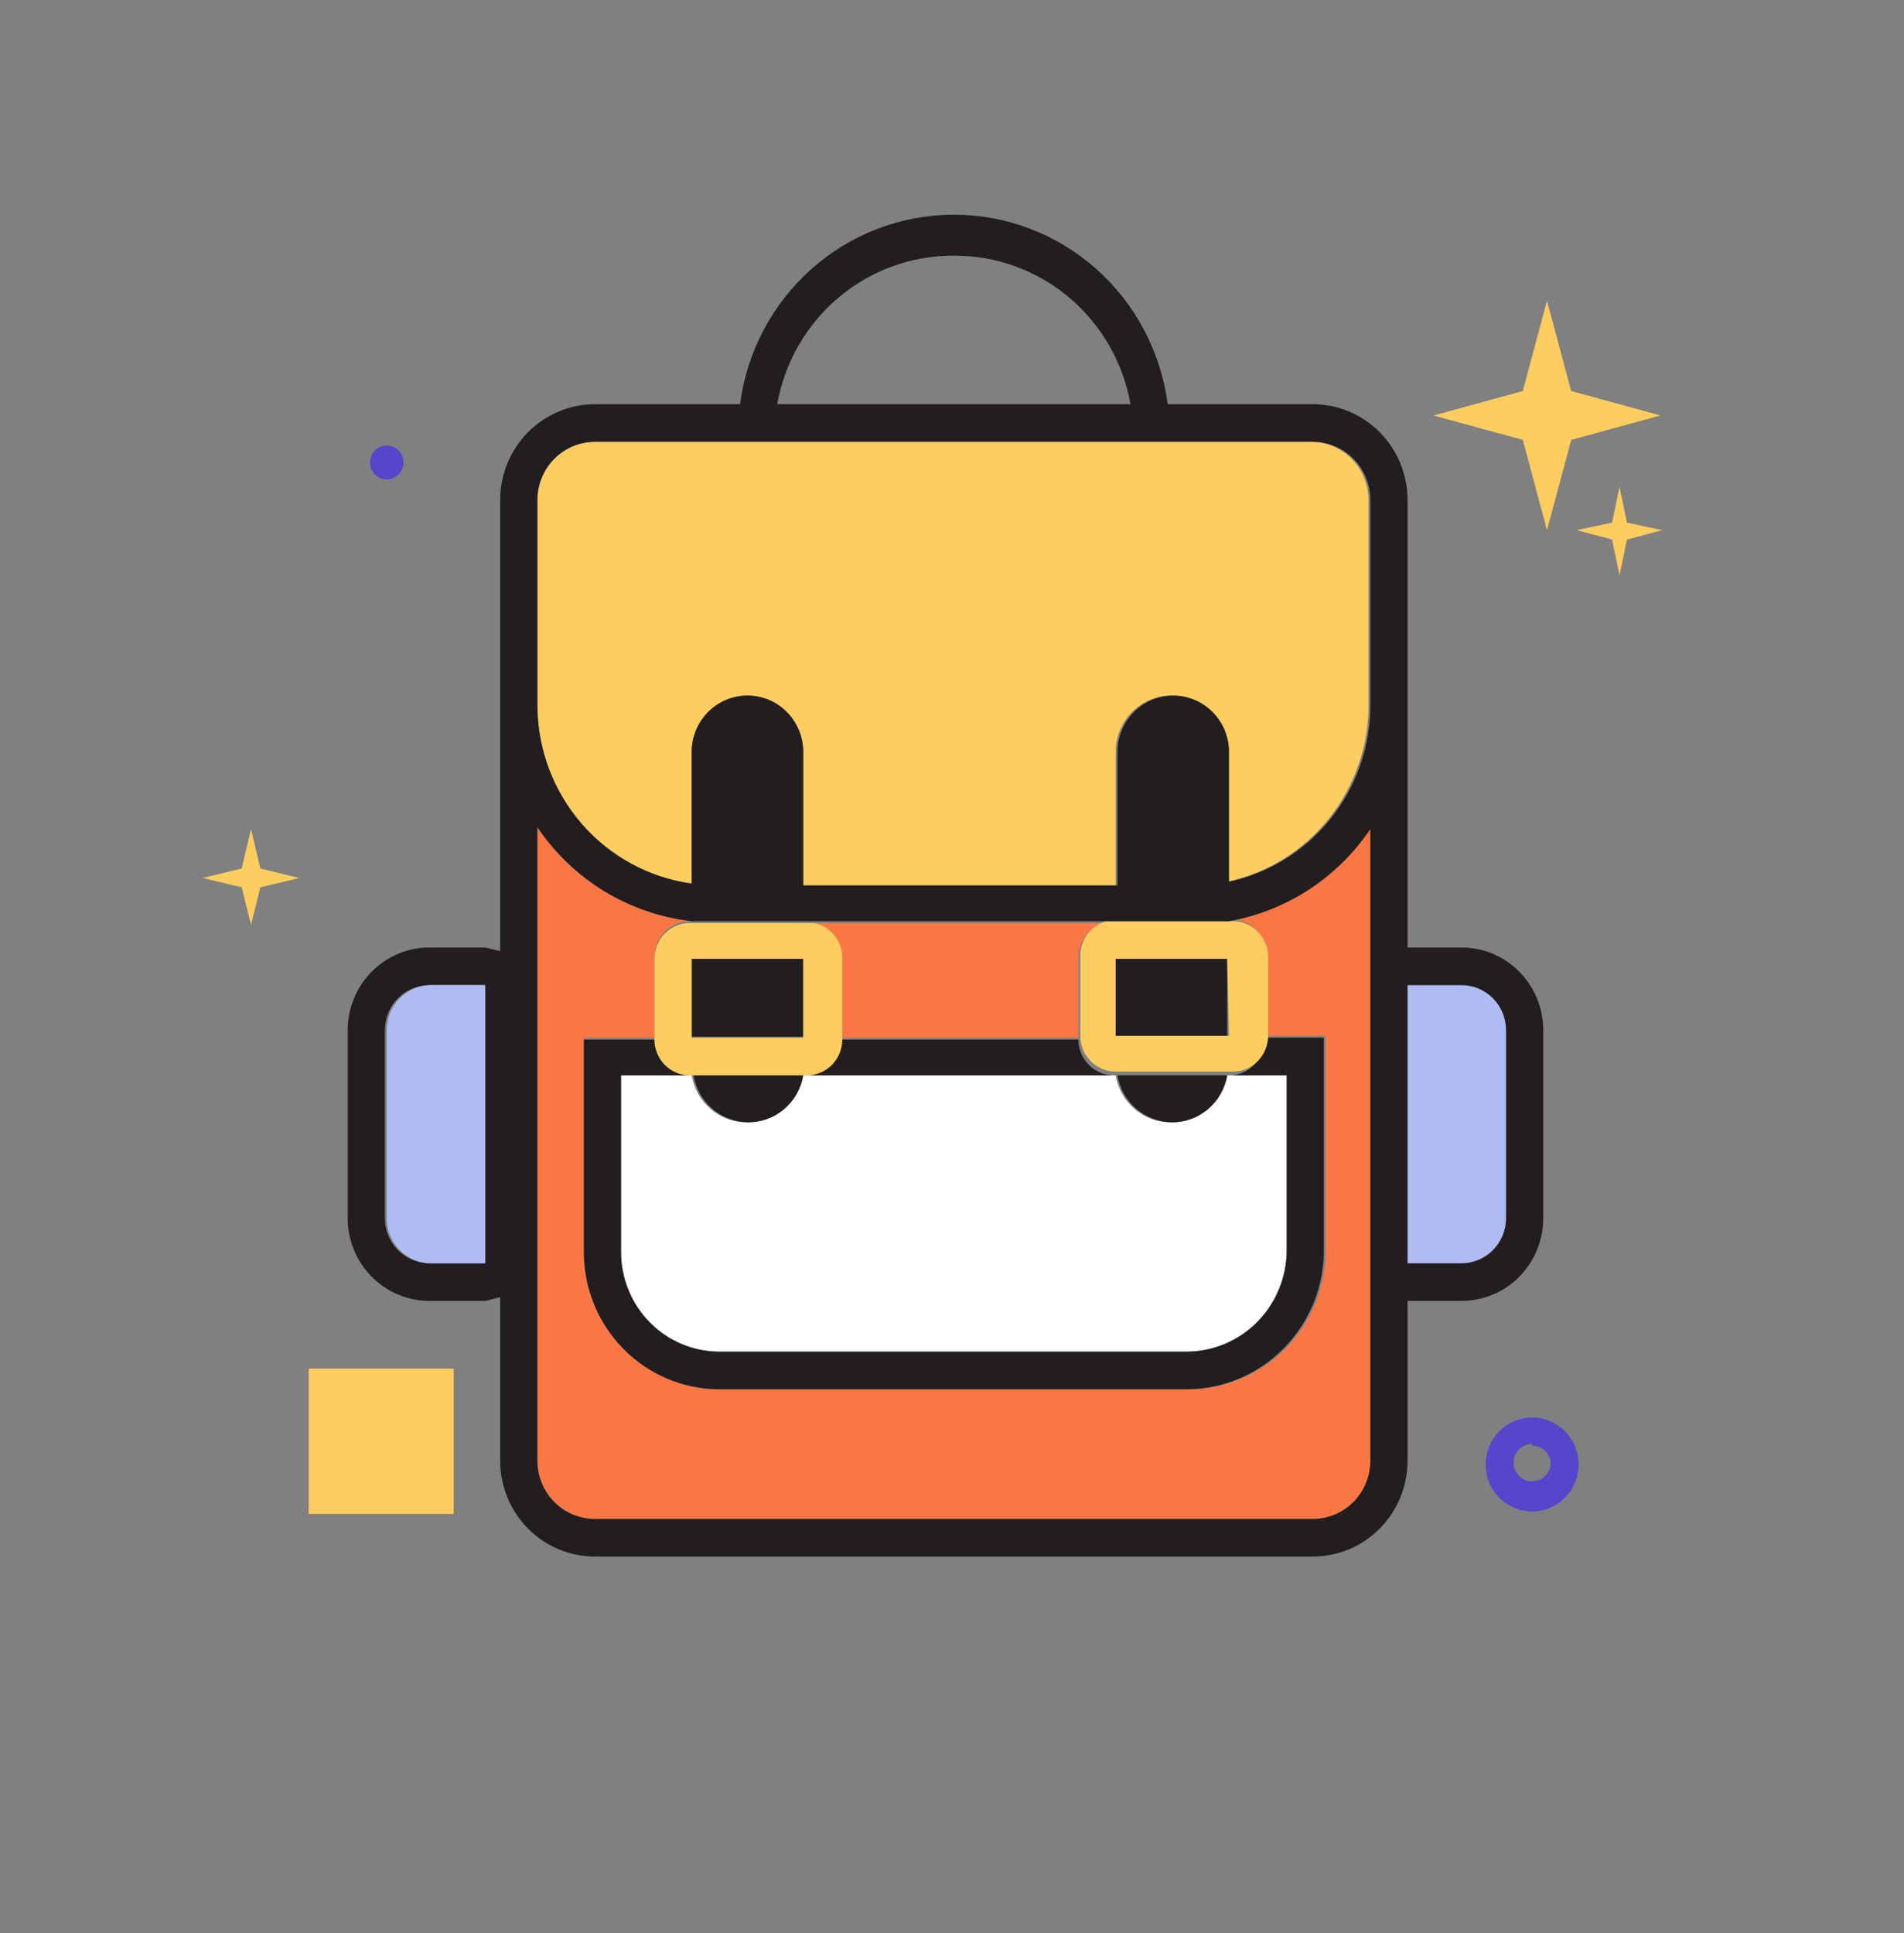 <svg width="65" height="66" viewBox="0 0 65 66" fill="none" xmlns="http://www.w3.org/2000/svg">
<rect x="0" y="0" width="65" height="66" fill="#808080" stroke="none"/>
<path d="M51.987 15.017L48.94 14.183L51.987 13.349L52.812 10.268L53.638 13.349L56.685 14.183L53.638 15.017L52.812 18.098L51.987 15.017ZM55.034 18.419L53.828 18.098L55.034 17.841L55.288 16.622L55.542 17.841L56.748 18.098L55.542 18.419L55.288 19.638L55.034 18.419Z" fill="#FDCD60"/>
<path d="M8.252 30.291L6.919 29.971L8.252 29.65L8.569 28.302L8.887 29.65L10.22 29.971L8.887 30.291L8.569 31.575L8.252 30.291Z" fill="#FDCD60"/>
<path d="M12.632 15.788C12.632 15.941 12.692 16.088 12.799 16.196C12.906 16.304 13.052 16.365 13.203 16.365C13.355 16.365 13.5 16.304 13.607 16.196C13.714 16.088 13.774 15.941 13.774 15.788C13.774 15.634 13.714 15.488 13.607 15.379C13.5 15.271 13.355 15.21 13.203 15.21C13.052 15.21 12.906 15.271 12.799 15.379C12.692 15.488 12.632 15.634 12.632 15.788Z" fill="#5546CB"/>
<path d="M52.305 51.598C51.991 51.598 51.684 51.504 51.423 51.328C51.162 51.151 50.959 50.901 50.839 50.608C50.718 50.314 50.687 49.992 50.748 49.681C50.809 49.369 50.961 49.084 51.183 48.859C51.404 48.635 51.687 48.482 51.995 48.42C52.303 48.358 52.622 48.39 52.912 48.511C53.202 48.633 53.45 48.838 53.624 49.102C53.798 49.366 53.892 49.676 53.892 49.994C53.892 50.204 53.851 50.413 53.771 50.608C53.691 50.802 53.574 50.979 53.427 51.128C53.279 51.277 53.105 51.395 52.912 51.476C52.719 51.556 52.513 51.598 52.305 51.598ZM52.305 49.288C52.179 49.288 52.056 49.325 51.952 49.396C51.848 49.466 51.766 49.566 51.718 49.684C51.67 49.801 51.658 49.93 51.682 50.055C51.707 50.179 51.767 50.293 51.856 50.383C51.945 50.473 52.058 50.534 52.181 50.559C52.304 50.584 52.432 50.571 52.548 50.522C52.664 50.474 52.763 50.392 52.833 50.286C52.902 50.18 52.94 50.056 52.94 49.929C52.924 49.77 52.85 49.623 52.733 49.517C52.615 49.41 52.463 49.351 52.305 49.352V49.288Z" fill="#5546CB"/>
<path d="M10.537 46.721H15.488V51.684H10.537V46.721Z" fill="#FDCD60"/>
<path d="M28.691 32.666V35.425H36.816V32.666C36.821 32.402 36.91 32.147 37.07 31.939C37.23 31.73 37.453 31.58 37.705 31.511H27.803C28.055 31.58 28.277 31.73 28.438 31.939C28.598 32.147 28.687 32.402 28.691 32.666Z" fill="#F97744"/>
<path d="M41.958 31.382H42.022C42.341 31.382 42.648 31.511 42.874 31.74C43.1 31.968 43.227 32.278 43.227 32.602V35.361H45.259V42.678C45.259 43.937 44.764 45.145 43.883 46.036C43.002 46.926 41.807 47.427 40.562 47.427H24.565C23.337 47.427 22.158 46.933 21.289 46.054C20.42 45.176 19.932 43.984 19.932 42.742V35.426H22.344V32.666C22.344 32.343 22.471 32.032 22.697 31.804C22.923 31.575 23.23 31.447 23.55 31.447H23.613C22.558 31.327 21.541 30.979 20.632 30.425C19.722 29.871 18.942 29.125 18.345 28.238V49.865C18.345 50.393 18.552 50.899 18.921 51.272C19.29 51.645 19.791 51.855 20.312 51.855H44.815C45.336 51.855 45.837 51.645 46.206 51.272C46.575 50.899 46.782 50.393 46.782 49.865V28.238C46.227 29.062 45.514 29.765 44.686 30.305C43.857 30.845 42.929 31.212 41.958 31.382Z" fill="#F97744"/>
<path d="M21.201 42.742C21.201 43.644 21.556 44.509 22.186 45.147C22.817 45.785 23.673 46.143 24.565 46.143H40.498C41.407 46.143 42.279 45.778 42.922 45.128C43.565 44.478 43.926 43.596 43.926 42.677V36.709H41.895C41.819 37.162 41.585 37.573 41.236 37.867C40.887 38.162 40.445 38.32 39.99 38.313C39.536 38.32 39.094 38.162 38.745 37.867C38.395 37.573 38.162 37.162 38.086 36.709H27.422C27.346 37.162 27.113 37.573 26.763 37.867C26.414 38.162 25.972 38.32 25.518 38.313C25.063 38.32 24.621 38.162 24.272 37.867C23.923 37.573 23.689 37.162 23.613 36.709H21.201V42.742Z" fill="white"/>
<path d="M36.816 35.49H28.691C28.691 35.813 28.564 36.123 28.338 36.352C28.112 36.581 27.805 36.709 27.485 36.709H38.023C37.703 36.709 37.396 36.581 37.17 36.352C36.944 36.123 36.816 35.813 36.816 35.49Z" fill="#221E20"/>
<path d="M42.022 36.709H43.926V42.678C43.926 43.597 43.565 44.478 42.922 45.128C42.279 45.778 41.407 46.143 40.498 46.143H24.565C23.673 46.143 22.817 45.785 22.186 45.147C21.556 44.509 21.201 43.644 21.201 42.742V36.709H23.55C23.23 36.709 22.923 36.581 22.697 36.352C22.471 36.123 22.344 35.813 22.344 35.49H19.932V42.742C19.932 43.984 20.42 45.176 21.289 46.054C22.158 46.933 23.337 47.427 24.565 47.427H40.498C41.744 47.427 42.939 46.926 43.819 46.036C44.7 45.145 45.195 43.937 45.195 42.678V35.425H43.164C43.173 35.586 43.15 35.746 43.097 35.897C43.044 36.048 42.962 36.188 42.856 36.307C42.75 36.426 42.622 36.523 42.478 36.592C42.335 36.661 42.18 36.701 42.022 36.709Z" fill="#221E20"/>
<path d="M18.345 24.066C18.346 25.555 18.881 26.992 19.849 28.112C20.818 29.233 22.155 29.962 23.613 30.163V25.671C23.613 25.16 23.814 24.67 24.171 24.309C24.528 23.948 25.012 23.745 25.518 23.745C26.023 23.745 26.507 23.948 26.864 24.309C27.221 24.67 27.422 25.16 27.422 25.671V30.227H38.086V25.671C38.086 25.16 38.287 24.67 38.644 24.309C39.001 23.948 39.485 23.745 39.99 23.745C40.495 23.745 40.98 23.948 41.337 24.309C41.694 24.67 41.895 25.16 41.895 25.671V30.099C43.261 29.805 44.486 29.045 45.364 27.947C46.242 26.848 46.72 25.479 46.719 24.066V17.071C46.719 16.543 46.511 16.037 46.142 15.664C45.773 15.291 45.273 15.082 44.751 15.082H20.312C19.791 15.082 19.29 15.291 18.921 15.664C18.552 16.037 18.345 16.543 18.345 17.071V24.066Z" fill="#FDCD60"/>
<path d="M25.518 38.313C25.972 38.32 26.414 38.162 26.763 37.867C27.113 37.573 27.346 37.162 27.422 36.709H23.677C23.751 37.151 23.975 37.554 24.311 37.847C24.647 38.14 25.074 38.305 25.518 38.313ZM23.613 32.73H27.422V35.392H23.613V32.73ZM39.99 38.313C40.445 38.32 40.887 38.162 41.236 37.867C41.585 37.573 41.819 37.162 41.895 36.709H38.149C38.223 37.151 38.448 37.554 38.784 37.847C39.12 38.14 39.547 38.305 39.99 38.313ZM38.086 32.73H41.895V35.392H38.086V32.73Z" fill="#221E20"/>
<path d="M27.803 31.511H23.55C23.23 31.511 22.923 31.639 22.697 31.868C22.471 32.096 22.344 32.407 22.344 32.73V35.49C22.344 35.813 22.471 36.123 22.697 36.352C22.923 36.581 23.23 36.709 23.55 36.709H27.549C27.869 36.709 28.175 36.581 28.402 36.352C28.628 36.123 28.755 35.813 28.755 35.49V32.666C28.747 32.393 28.648 32.132 28.476 31.922C28.303 31.713 28.066 31.568 27.803 31.511ZM27.422 35.425H23.613V32.73H27.422V35.425ZM42.022 31.447H37.769C37.517 31.516 37.294 31.666 37.134 31.874C36.974 32.083 36.884 32.338 36.88 32.602V35.361C36.88 35.685 37.007 35.995 37.233 36.224C37.459 36.452 37.766 36.581 38.086 36.581H42.085C42.405 36.581 42.712 36.452 42.938 36.224C43.164 35.995 43.291 35.685 43.291 35.361V32.666C43.291 32.5 43.258 32.336 43.194 32.184C43.129 32.032 43.034 31.894 42.916 31.78C42.797 31.666 42.656 31.578 42.502 31.52C42.349 31.463 42.185 31.438 42.022 31.447ZM41.958 35.361H38.086V32.73H41.895L41.958 35.361Z" fill="#FDCD60"/>
<path d="M49.893 33.629H48.052V43.127H49.893C50.297 43.127 50.684 42.965 50.97 42.676C51.255 42.387 51.416 41.995 51.416 41.587V35.169C51.416 34.76 51.255 34.369 50.97 34.08C50.684 33.791 50.297 33.629 49.893 33.629Z" fill="#AFBCF3"/>
<path d="M49.893 32.345H48.052V17.071C48.052 16.203 47.711 15.37 47.104 14.757C46.496 14.143 45.673 13.798 44.815 13.798H39.863C39.629 12.008 38.76 10.365 37.417 9.175C36.074 7.985 34.349 7.329 32.563 7.329C30.778 7.329 29.053 7.985 27.71 9.175C26.367 10.365 25.498 12.008 25.264 13.798H20.312C19.454 13.798 18.631 14.143 18.023 14.757C17.416 15.37 17.075 16.203 17.075 17.071V32.473L16.567 32.345H14.663C13.922 32.345 13.212 32.642 12.688 33.172C12.164 33.702 11.87 34.42 11.87 35.169V41.586C11.87 42.335 12.164 43.054 12.688 43.583C13.212 44.113 13.922 44.41 14.663 44.41H16.567L17.075 44.282V49.865C17.075 50.733 17.416 51.566 18.023 52.18C18.631 52.793 19.454 53.138 20.312 53.138H44.815C45.673 53.138 46.496 52.793 47.104 52.18C47.711 51.566 48.052 50.733 48.052 49.865V44.41H49.893C50.633 44.41 51.344 44.113 51.867 43.583C52.391 43.054 52.685 42.335 52.685 41.586V35.169C52.685 34.42 52.391 33.702 51.867 33.172C51.344 32.642 50.633 32.345 49.893 32.345ZM16.504 43.127H14.663C14.259 43.127 13.872 42.964 13.586 42.676C13.3 42.387 13.14 41.995 13.14 41.586V35.169C13.14 34.76 13.3 34.368 13.586 34.08C13.872 33.791 14.259 33.629 14.663 33.629H16.504V43.127ZM32.563 8.728C33.998 8.72 35.389 9.224 36.493 10.152C37.596 11.079 38.34 12.37 38.594 13.798H26.533C26.787 12.37 27.531 11.079 28.634 10.152C29.738 9.224 31.129 8.72 32.563 8.728ZM18.345 17.071C18.345 16.543 18.552 16.037 18.921 15.664C19.29 15.291 19.791 15.082 20.312 15.082H44.815C45.336 15.082 45.837 15.291 46.206 15.664C46.575 16.037 46.782 16.543 46.782 17.071V24.066C46.784 25.479 46.305 26.848 45.427 27.947C44.549 29.045 43.324 29.805 41.958 30.099V25.671C41.958 25.16 41.757 24.67 41.4 24.309C41.043 23.948 40.559 23.745 40.054 23.745C39.549 23.745 39.064 23.948 38.707 24.309C38.35 24.67 38.149 25.16 38.149 25.671V30.227H27.422V25.671C27.422 25.16 27.221 24.67 26.864 24.309C26.507 23.948 26.023 23.745 25.518 23.745C25.012 23.745 24.528 23.948 24.171 24.309C23.814 24.67 23.613 25.16 23.613 25.671V30.163C22.155 29.962 20.818 29.233 19.849 28.112C18.881 26.992 18.346 25.554 18.345 24.066V17.071ZM44.815 51.855H20.312C19.791 51.855 19.29 51.645 18.921 51.272C18.552 50.899 18.345 50.393 18.345 49.865V28.238C18.942 29.125 19.722 29.871 20.632 30.425C21.541 30.979 22.558 31.327 23.613 31.447H41.958C42.929 31.276 43.857 30.909 44.686 30.369C45.514 29.829 46.227 29.126 46.782 28.302V49.865C46.782 50.393 46.575 50.899 46.206 51.272C45.837 51.645 45.336 51.855 44.815 51.855ZM51.416 41.586C51.416 41.995 51.255 42.387 50.97 42.676C50.684 42.964 50.297 43.127 49.893 43.127H48.052V33.629H49.893C50.297 33.629 50.684 33.791 50.97 34.08C51.255 34.368 51.416 34.76 51.416 35.169V41.586Z" fill="#221E20"/>
<path d="M13.203 35.169V41.587C13.203 41.995 13.364 42.387 13.649 42.676C13.935 42.965 14.322 43.127 14.727 43.127H16.567V33.629H14.663C14.27 33.645 13.899 33.815 13.627 34.102C13.354 34.389 13.203 34.771 13.203 35.169Z" fill="#AFBCF3"/>
</svg>

